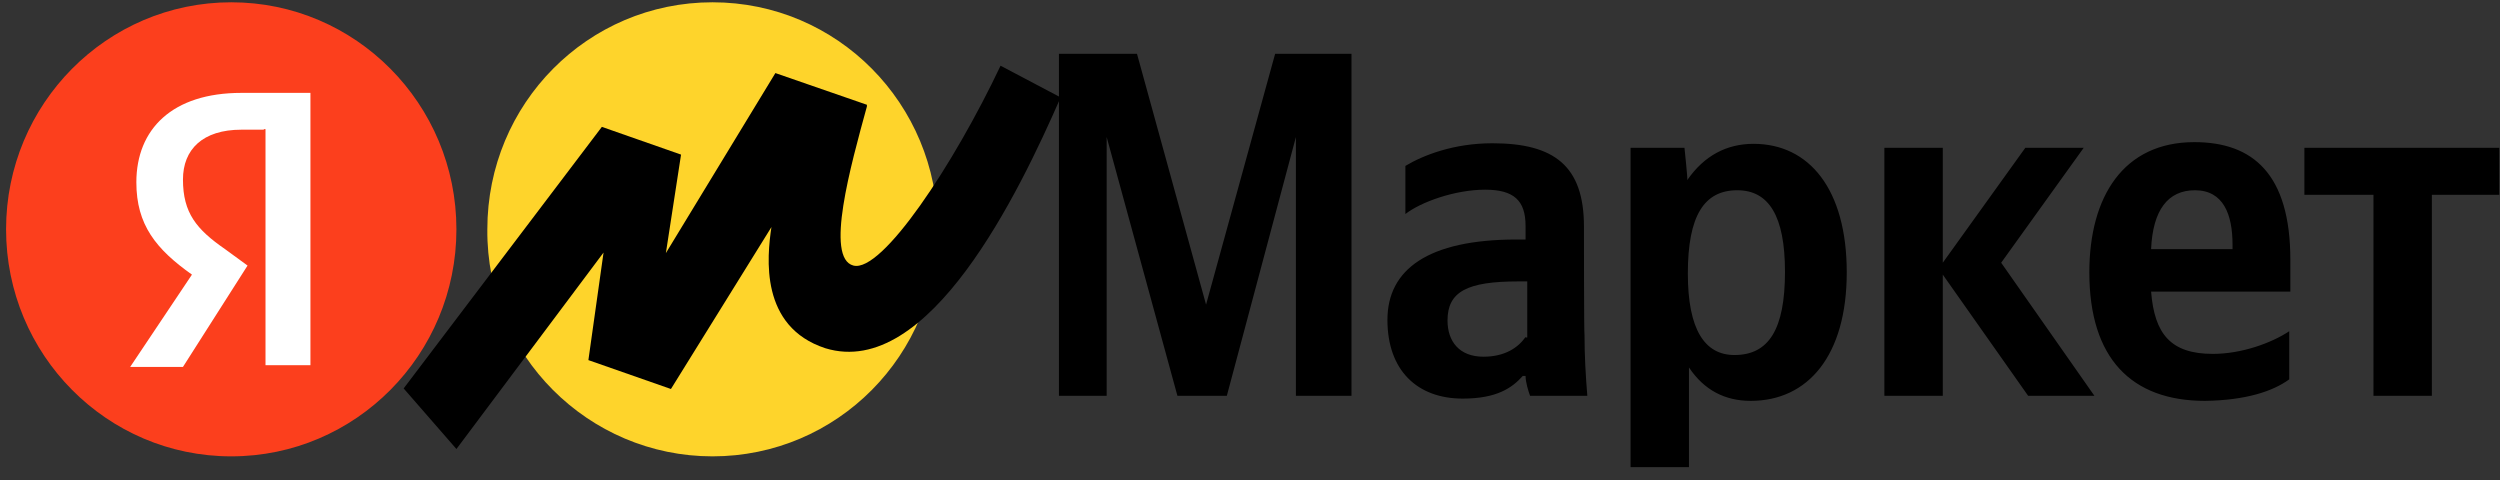 <svg width="177" height="34" viewBox="0 0 177 34" fill="none" xmlns="http://www.w3.org/2000/svg">
<rect x="0" y="0" width="177" height="34" fill="#333333" stroke="none"/>
<g clip-path="url(#clip0_6343_7157)">
<path d="M83.361 28.021H86.86L91.75 9.702V28.021H95.686V3.81H90.279L85.389 21.567L80.499 3.81H74.973V28.021H78.352V9.702L83.361 28.021ZM112.144 16.035C112.144 11.746 110.037 10.143 105.664 10.143C102.921 10.143 100.774 10.985 99.502 11.746V15.154C100.575 14.312 103.001 13.43 105.147 13.43C107.175 13.43 108.01 14.191 108.01 15.995V16.957H107.374C101.092 16.957 98.23 19.082 98.23 22.649C98.23 26.217 100.337 28.221 103.557 28.221C105.982 28.221 107.056 27.46 107.811 26.618H108.01C108.01 27.059 108.209 27.7 108.328 28.021H112.383C112.264 26.618 112.184 25.135 112.184 23.732C112.144 23.732 112.144 16.035 112.144 16.035ZM108.01 23.852C107.493 24.614 106.539 25.255 105.028 25.255C103.319 25.255 102.484 24.173 102.484 22.689C102.484 20.645 103.875 19.924 107.493 19.924H108.129V23.892H108.01V23.852ZM119.261 10.464H115.444V33.072H119.579V26.017C120.652 27.62 122.123 28.381 123.952 28.381C128.007 28.381 130.75 25.175 130.75 19.282C130.75 13.39 128.087 10.183 124.151 10.183C122.242 10.183 120.652 11.025 119.46 12.748C119.499 12.708 119.261 10.464 119.261 10.464ZM122.799 25.135C120.692 25.135 119.499 23.331 119.499 19.363C119.499 15.274 120.652 13.47 122.998 13.47C125.224 13.47 126.377 15.274 126.377 19.242C126.377 23.331 125.224 25.135 122.799 25.135ZM143.591 28.021H148.283L141.683 18.601L147.527 10.464H143.393L137.549 18.601V10.464H133.414V28.021H137.549V19.443L143.591 28.021ZM162.078 26.858V23.451C160.806 24.293 158.699 25.055 156.671 25.055C153.689 25.055 152.537 23.651 152.298 20.645H162.157V18.4C162.157 12.307 159.494 10.063 155.359 10.063C150.35 10.063 147.925 13.911 147.925 19.282C147.925 25.375 150.907 28.381 156.115 28.381C159.017 28.341 160.925 27.7 162.078 26.858ZM155.399 13.47C157.426 13.47 158.063 15.194 158.063 17.318V17.639H152.298C152.417 14.873 153.491 13.47 155.399 13.47ZM176.947 13.791V10.464H163.151V13.791H168.041V28.021H172.176V13.791H176.947Z" fill="black"/>
<path d="M50.445 32.31C59.271 32.31 66.387 25.135 66.387 16.236C66.387 7.337 59.271 0.162 50.445 0.162C41.619 0.162 34.503 7.337 34.503 16.236C34.423 25.135 41.659 32.31 50.445 32.31Z" fill="#FED42B"/>
<path d="M16.372 32.31C25.176 32.31 32.314 25.113 32.314 16.236C32.314 7.359 25.176 0.162 16.372 0.162C7.567 0.162 0.43 7.359 0.43 16.236C0.43 25.113 7.567 32.31 16.372 32.31Z" fill="#FC3F1D"/>
<path d="M18.679 9.182H17.088C14.345 9.182 12.954 10.585 12.954 12.709C12.954 15.074 13.908 16.237 15.936 17.64L17.526 18.802L12.954 25.977H9.217L13.59 19.443C11.046 17.64 9.654 15.916 9.654 12.91C9.654 9.142 12.198 6.576 17.088 6.576H21.979V25.857H18.798V9.142H18.679V9.182Z" fill="white"/>
<path d="M42.612 8.982L28.578 27.501L32.315 31.79L42.731 17.88L41.658 25.496L47.502 27.541L54.618 16.076C54.3 18.201 53.783 23.131 58.435 24.655C65.75 26.899 72.151 13.631 75.093 6.897L70.839 4.652C67.539 11.627 62.45 19.323 60.423 18.802C58.395 18.281 60.224 11.747 61.377 7.538V7.418L54.897 5.173L47.144 17.92L48.218 10.946L42.612 8.982Z" fill="black"/>
</g>
<defs>
<clipPath id="clip0_6343_7157">
<rect width="176.516" height="32.91" fill="white" transform="translate(0.43 0.162)"/>
</clipPath>
</defs>
</svg>
